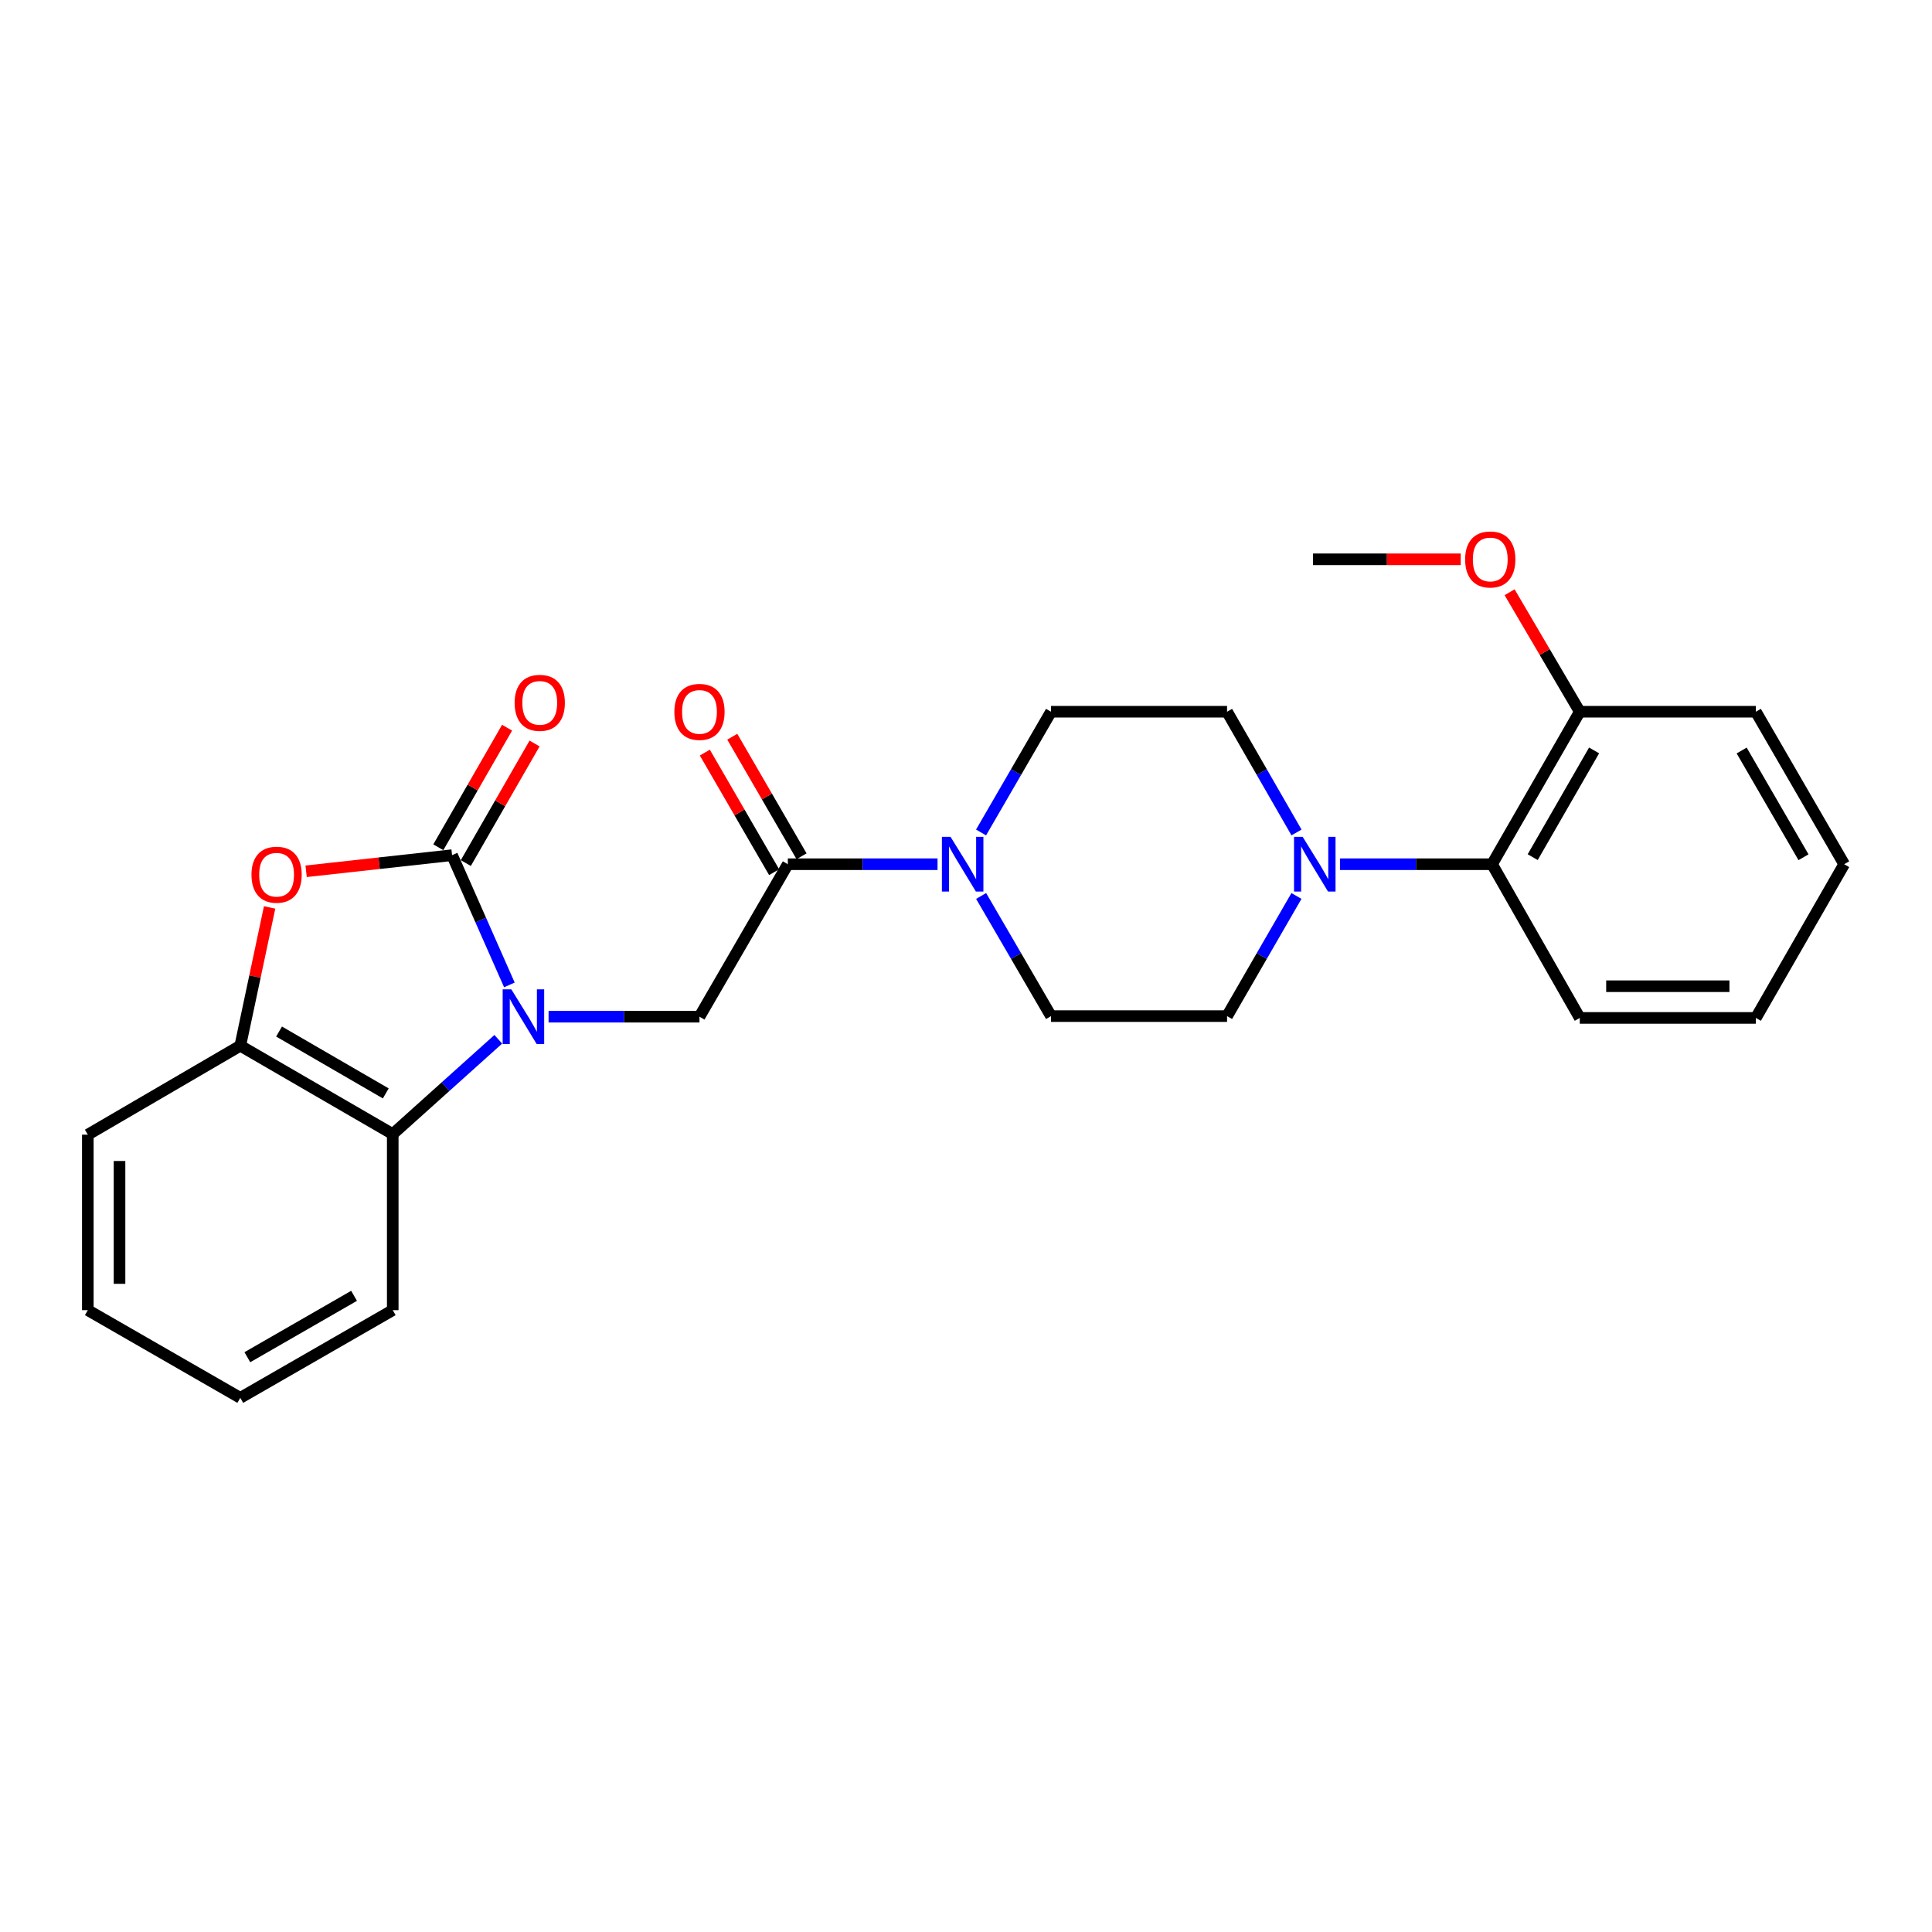 <?xml version='1.0' encoding='iso-8859-1'?>
<svg version='1.1' baseProfile='full'
              xmlns='http://www.w3.org/2000/svg'
                      xmlns:rdkit='http://www.rdkit.org/xml'
                      xmlns:xlink='http://www.w3.org/1999/xlink'
                  xml:space='preserve'
width='1000px' height='1000px' viewBox='0 0 1000 1000'>
<!-- END OF HEADER -->
<rect style='opacity:1.0;fill:#FFFFFF;stroke:none' width='1000' height='1000' x='0' y='0'> </rect>
<path class='bond-0' d='M 263.657,509.794 L 248.823,476.214' style='fill:none;fill-rule:evenodd;stroke:#0000FF;stroke-width:6px;stroke-linecap:butt;stroke-linejoin:miter;stroke-opacity:1' />
<path class='bond-0' d='M 248.823,476.214 L 233.988,442.634' style='fill:none;fill-rule:evenodd;stroke:#000000;stroke-width:6px;stroke-linecap:butt;stroke-linejoin:miter;stroke-opacity:1' />
<path class='bond-3' d='M 283.94,526.239 L 322.994,526.239' style='fill:none;fill-rule:evenodd;stroke:#0000FF;stroke-width:6px;stroke-linecap:butt;stroke-linejoin:miter;stroke-opacity:1' />
<path class='bond-3' d='M 322.994,526.239 L 362.048,526.239' style='fill:none;fill-rule:evenodd;stroke:#000000;stroke-width:6px;stroke-linecap:butt;stroke-linejoin:miter;stroke-opacity:1' />
<path class='bond-4' d='M 257.909,537.929 L 230.595,562.467' style='fill:none;fill-rule:evenodd;stroke:#0000FF;stroke-width:6px;stroke-linecap:butt;stroke-linejoin:miter;stroke-opacity:1' />
<path class='bond-4' d='M 230.595,562.467 L 203.282,587.005' style='fill:none;fill-rule:evenodd;stroke:#000000;stroke-width:6px;stroke-linecap:butt;stroke-linejoin:miter;stroke-opacity:1' />
<path class='bond-1' d='M 233.988,442.634 L 196.218,446.805' style='fill:none;fill-rule:evenodd;stroke:#000000;stroke-width:6px;stroke-linecap:butt;stroke-linejoin:miter;stroke-opacity:1' />
<path class='bond-1' d='M 196.218,446.805 L 158.448,450.975' style='fill:none;fill-rule:evenodd;stroke:#FF0000;stroke-width:6px;stroke-linecap:butt;stroke-linejoin:miter;stroke-opacity:1' />
<path class='bond-9' d='M 241.102,446.725 L 258.896,415.779' style='fill:none;fill-rule:evenodd;stroke:#000000;stroke-width:6px;stroke-linecap:butt;stroke-linejoin:miter;stroke-opacity:1' />
<path class='bond-9' d='M 258.896,415.779 L 276.691,384.833' style='fill:none;fill-rule:evenodd;stroke:#FF0000;stroke-width:6px;stroke-linecap:butt;stroke-linejoin:miter;stroke-opacity:1' />
<path class='bond-9' d='M 226.875,438.544 L 244.67,407.598' style='fill:none;fill-rule:evenodd;stroke:#000000;stroke-width:6px;stroke-linecap:butt;stroke-linejoin:miter;stroke-opacity:1' />
<path class='bond-9' d='M 244.67,407.598 L 262.464,376.653' style='fill:none;fill-rule:evenodd;stroke:#FF0000;stroke-width:6px;stroke-linecap:butt;stroke-linejoin:miter;stroke-opacity:1' />
<path class='bond-26' d='M 139.553,469.687 L 131.963,505.476' style='fill:none;fill-rule:evenodd;stroke:#FF0000;stroke-width:6px;stroke-linecap:butt;stroke-linejoin:miter;stroke-opacity:1' />
<path class='bond-26' d='M 131.963,505.476 L 124.373,541.264' style='fill:none;fill-rule:evenodd;stroke:#000000;stroke-width:6px;stroke-linecap:butt;stroke-linejoin:miter;stroke-opacity:1' />
<path class='bond-2' d='M 407.78,447.32 L 362.048,526.239' style='fill:none;fill-rule:evenodd;stroke:#000000;stroke-width:6px;stroke-linecap:butt;stroke-linejoin:miter;stroke-opacity:1' />
<path class='bond-5' d='M 407.78,447.32 L 446.523,447.32' style='fill:none;fill-rule:evenodd;stroke:#000000;stroke-width:6px;stroke-linecap:butt;stroke-linejoin:miter;stroke-opacity:1' />
<path class='bond-5' d='M 446.523,447.32 L 485.266,447.32' style='fill:none;fill-rule:evenodd;stroke:#0000FF;stroke-width:6px;stroke-linecap:butt;stroke-linejoin:miter;stroke-opacity:1' />
<path class='bond-14' d='M 414.88,443.207 L 396.951,412.263' style='fill:none;fill-rule:evenodd;stroke:#000000;stroke-width:6px;stroke-linecap:butt;stroke-linejoin:miter;stroke-opacity:1' />
<path class='bond-14' d='M 396.951,412.263 L 379.021,381.32' style='fill:none;fill-rule:evenodd;stroke:#FF0000;stroke-width:6px;stroke-linecap:butt;stroke-linejoin:miter;stroke-opacity:1' />
<path class='bond-14' d='M 400.68,451.434 L 382.751,420.491' style='fill:none;fill-rule:evenodd;stroke:#000000;stroke-width:6px;stroke-linecap:butt;stroke-linejoin:miter;stroke-opacity:1' />
<path class='bond-14' d='M 382.751,420.491 L 364.822,389.547' style='fill:none;fill-rule:evenodd;stroke:#FF0000;stroke-width:6px;stroke-linecap:butt;stroke-linejoin:miter;stroke-opacity:1' />
<path class='bond-7' d='M 203.282,587.005 L 124.373,541.264' style='fill:none;fill-rule:evenodd;stroke:#000000;stroke-width:6px;stroke-linecap:butt;stroke-linejoin:miter;stroke-opacity:1' />
<path class='bond-7' d='M 199.676,565.945 L 144.439,533.927' style='fill:none;fill-rule:evenodd;stroke:#000000;stroke-width:6px;stroke-linecap:butt;stroke-linejoin:miter;stroke-opacity:1' />
<path class='bond-17' d='M 203.282,587.005 L 203.282,678.131' style='fill:none;fill-rule:evenodd;stroke:#000000;stroke-width:6px;stroke-linecap:butt;stroke-linejoin:miter;stroke-opacity:1' />
<path class='bond-10' d='M 507.829,463.754 L 525.919,494.846' style='fill:none;fill-rule:evenodd;stroke:#0000FF;stroke-width:6px;stroke-linecap:butt;stroke-linejoin:miter;stroke-opacity:1' />
<path class='bond-10' d='M 525.919,494.846 L 544.009,525.938' style='fill:none;fill-rule:evenodd;stroke:#000000;stroke-width:6px;stroke-linecap:butt;stroke-linejoin:miter;stroke-opacity:1' />
<path class='bond-11' d='M 507.796,430.88 L 525.902,399.636' style='fill:none;fill-rule:evenodd;stroke:#0000FF;stroke-width:6px;stroke-linecap:butt;stroke-linejoin:miter;stroke-opacity:1' />
<path class='bond-11' d='M 525.902,399.636 L 544.009,368.393' style='fill:none;fill-rule:evenodd;stroke:#000000;stroke-width:6px;stroke-linecap:butt;stroke-linejoin:miter;stroke-opacity:1' />
<path class='bond-6' d='M 671.074,430.884 L 653.1,399.639' style='fill:none;fill-rule:evenodd;stroke:#0000FF;stroke-width:6px;stroke-linecap:butt;stroke-linejoin:miter;stroke-opacity:1' />
<path class='bond-6' d='M 653.1,399.639 L 635.126,368.393' style='fill:none;fill-rule:evenodd;stroke:#000000;stroke-width:6px;stroke-linecap:butt;stroke-linejoin:miter;stroke-opacity:1' />
<path class='bond-8' d='M 693.563,447.32 L 732.924,447.32' style='fill:none;fill-rule:evenodd;stroke:#0000FF;stroke-width:6px;stroke-linecap:butt;stroke-linejoin:miter;stroke-opacity:1' />
<path class='bond-8' d='M 732.924,447.32 L 772.284,447.32' style='fill:none;fill-rule:evenodd;stroke:#000000;stroke-width:6px;stroke-linecap:butt;stroke-linejoin:miter;stroke-opacity:1' />
<path class='bond-28' d='M 671.04,463.75 L 653.083,494.844' style='fill:none;fill-rule:evenodd;stroke:#0000FF;stroke-width:6px;stroke-linecap:butt;stroke-linejoin:miter;stroke-opacity:1' />
<path class='bond-28' d='M 653.083,494.844 L 635.126,525.938' style='fill:none;fill-rule:evenodd;stroke:#000000;stroke-width:6px;stroke-linecap:butt;stroke-linejoin:miter;stroke-opacity:1' />
<path class='bond-18' d='M 124.373,541.264 L 45.455,587.305' style='fill:none;fill-rule:evenodd;stroke:#000000;stroke-width:6px;stroke-linecap:butt;stroke-linejoin:miter;stroke-opacity:1' />
<path class='bond-15' d='M 772.284,447.32 L 817.688,368.393' style='fill:none;fill-rule:evenodd;stroke:#000000;stroke-width:6px;stroke-linecap:butt;stroke-linejoin:miter;stroke-opacity:1' />
<path class='bond-15' d='M 793.32,443.664 L 825.102,388.415' style='fill:none;fill-rule:evenodd;stroke:#000000;stroke-width:6px;stroke-linecap:butt;stroke-linejoin:miter;stroke-opacity:1' />
<path class='bond-19' d='M 772.284,447.32 L 817.688,526.877' style='fill:none;fill-rule:evenodd;stroke:#000000;stroke-width:6px;stroke-linecap:butt;stroke-linejoin:miter;stroke-opacity:1' />
<path class='bond-12' d='M 544.009,525.938 L 635.126,525.938' style='fill:none;fill-rule:evenodd;stroke:#000000;stroke-width:6px;stroke-linecap:butt;stroke-linejoin:miter;stroke-opacity:1' />
<path class='bond-13' d='M 544.009,368.393 L 635.126,368.393' style='fill:none;fill-rule:evenodd;stroke:#000000;stroke-width:6px;stroke-linecap:butt;stroke-linejoin:miter;stroke-opacity:1' />
<path class='bond-16' d='M 817.688,368.393 L 799.526,337.467' style='fill:none;fill-rule:evenodd;stroke:#000000;stroke-width:6px;stroke-linecap:butt;stroke-linejoin:miter;stroke-opacity:1' />
<path class='bond-16' d='M 799.526,337.467 L 781.365,306.541' style='fill:none;fill-rule:evenodd;stroke:#FF0000;stroke-width:6px;stroke-linecap:butt;stroke-linejoin:miter;stroke-opacity:1' />
<path class='bond-20' d='M 817.688,368.393 L 908.823,368.393' style='fill:none;fill-rule:evenodd;stroke:#000000;stroke-width:6px;stroke-linecap:butt;stroke-linejoin:miter;stroke-opacity:1' />
<path class='bond-21' d='M 756.06,289.493 L 717.825,289.493' style='fill:none;fill-rule:evenodd;stroke:#FF0000;stroke-width:6px;stroke-linecap:butt;stroke-linejoin:miter;stroke-opacity:1' />
<path class='bond-21' d='M 717.825,289.493 L 679.59,289.493' style='fill:none;fill-rule:evenodd;stroke:#000000;stroke-width:6px;stroke-linecap:butt;stroke-linejoin:miter;stroke-opacity:1' />
<path class='bond-22' d='M 203.282,678.131 L 124.373,723.525' style='fill:none;fill-rule:evenodd;stroke:#000000;stroke-width:6px;stroke-linecap:butt;stroke-linejoin:miter;stroke-opacity:1' />
<path class='bond-22' d='M 183.262,670.715 L 128.026,702.491' style='fill:none;fill-rule:evenodd;stroke:#000000;stroke-width:6px;stroke-linecap:butt;stroke-linejoin:miter;stroke-opacity:1' />
<path class='bond-27' d='M 45.455,587.305 L 45.455,678.131' style='fill:none;fill-rule:evenodd;stroke:#000000;stroke-width:6px;stroke-linecap:butt;stroke-linejoin:miter;stroke-opacity:1' />
<path class='bond-27' d='M 61.865,600.929 L 61.865,664.507' style='fill:none;fill-rule:evenodd;stroke:#000000;stroke-width:6px;stroke-linecap:butt;stroke-linejoin:miter;stroke-opacity:1' />
<path class='bond-24' d='M 817.688,526.877 L 908.823,526.877' style='fill:none;fill-rule:evenodd;stroke:#000000;stroke-width:6px;stroke-linecap:butt;stroke-linejoin:miter;stroke-opacity:1' />
<path class='bond-24' d='M 831.358,510.466 L 895.153,510.466' style='fill:none;fill-rule:evenodd;stroke:#000000;stroke-width:6px;stroke-linecap:butt;stroke-linejoin:miter;stroke-opacity:1' />
<path class='bond-29' d='M 908.823,368.393 L 954.545,447.32' style='fill:none;fill-rule:evenodd;stroke:#000000;stroke-width:6px;stroke-linecap:butt;stroke-linejoin:miter;stroke-opacity:1' />
<path class='bond-29' d='M 901.481,388.458 L 933.487,443.708' style='fill:none;fill-rule:evenodd;stroke:#000000;stroke-width:6px;stroke-linecap:butt;stroke-linejoin:miter;stroke-opacity:1' />
<path class='bond-23' d='M 124.373,723.525 L 45.455,678.131' style='fill:none;fill-rule:evenodd;stroke:#000000;stroke-width:6px;stroke-linecap:butt;stroke-linejoin:miter;stroke-opacity:1' />
<path class='bond-25' d='M 908.823,526.877 L 954.545,447.32' style='fill:none;fill-rule:evenodd;stroke:#000000;stroke-width:6px;stroke-linecap:butt;stroke-linejoin:miter;stroke-opacity:1' />
<path  class='atom-0' d='M 264.662 512.079
L 273.942 527.079
Q 274.862 528.559, 276.342 531.239
Q 277.822 533.919, 277.902 534.079
L 277.902 512.079
L 281.662 512.079
L 281.662 540.399
L 277.782 540.399
L 267.822 523.999
Q 266.662 522.079, 265.422 519.879
Q 264.222 517.679, 263.862 516.999
L 263.862 540.399
L 260.182 540.399
L 260.182 512.079
L 264.662 512.079
' fill='#0000FF'/>
<path  class='atom-2' d='M 130.163 452.743
Q 130.163 445.943, 133.523 442.143
Q 136.883 438.343, 143.163 438.343
Q 149.443 438.343, 152.803 442.143
Q 156.163 445.943, 156.163 452.743
Q 156.163 459.623, 152.763 463.543
Q 149.363 467.423, 143.163 467.423
Q 136.923 467.423, 133.523 463.543
Q 130.163 459.663, 130.163 452.743
M 143.163 464.223
Q 147.483 464.223, 149.803 461.343
Q 152.163 458.423, 152.163 452.743
Q 152.163 447.183, 149.803 444.383
Q 147.483 441.543, 143.163 441.543
Q 138.843 441.543, 136.483 444.343
Q 134.163 447.143, 134.163 452.743
Q 134.163 458.463, 136.483 461.343
Q 138.843 464.223, 143.163 464.223
' fill='#FF0000'/>
<path  class='atom-6' d='M 492.008 433.16
L 501.288 448.16
Q 502.208 449.64, 503.688 452.32
Q 505.168 455, 505.248 455.16
L 505.248 433.16
L 509.008 433.16
L 509.008 461.48
L 505.128 461.48
L 495.168 445.08
Q 494.008 443.16, 492.768 440.96
Q 491.568 438.76, 491.208 438.08
L 491.208 461.48
L 487.528 461.48
L 487.528 433.16
L 492.008 433.16
' fill='#0000FF'/>
<path  class='atom-7' d='M 674.269 433.16
L 683.549 448.16
Q 684.469 449.64, 685.949 452.32
Q 687.429 455, 687.509 455.16
L 687.509 433.16
L 691.269 433.16
L 691.269 461.48
L 687.389 461.48
L 677.429 445.08
Q 676.269 443.16, 675.029 440.96
Q 673.829 438.76, 673.469 438.08
L 673.469 461.48
L 669.789 461.48
L 669.789 433.16
L 674.269 433.16
' fill='#0000FF'/>
<path  class='atom-10' d='M 266.374 363.787
Q 266.374 356.987, 269.734 353.187
Q 273.094 349.387, 279.374 349.387
Q 285.654 349.387, 289.014 353.187
Q 292.374 356.987, 292.374 363.787
Q 292.374 370.667, 288.974 374.587
Q 285.574 378.467, 279.374 378.467
Q 273.134 378.467, 269.734 374.587
Q 266.374 370.707, 266.374 363.787
M 279.374 375.267
Q 283.694 375.267, 286.014 372.387
Q 288.374 369.467, 288.374 363.787
Q 288.374 358.227, 286.014 355.427
Q 283.694 352.587, 279.374 352.587
Q 275.054 352.587, 272.694 355.387
Q 270.374 358.187, 270.374 363.787
Q 270.374 369.507, 272.694 372.387
Q 275.054 375.267, 279.374 375.267
' fill='#FF0000'/>
<path  class='atom-15' d='M 349.048 368.473
Q 349.048 361.673, 352.408 357.873
Q 355.768 354.073, 362.048 354.073
Q 368.328 354.073, 371.688 357.873
Q 375.048 361.673, 375.048 368.473
Q 375.048 375.353, 371.648 379.273
Q 368.248 383.153, 362.048 383.153
Q 355.808 383.153, 352.408 379.273
Q 349.048 375.393, 349.048 368.473
M 362.048 379.953
Q 366.368 379.953, 368.688 377.073
Q 371.048 374.153, 371.048 368.473
Q 371.048 362.913, 368.688 360.113
Q 366.368 357.273, 362.048 357.273
Q 357.728 357.273, 355.368 360.073
Q 353.048 362.873, 353.048 368.473
Q 353.048 374.193, 355.368 377.073
Q 357.728 379.953, 362.048 379.953
' fill='#FF0000'/>
<path  class='atom-17' d='M 758.354 289.573
Q 758.354 282.773, 761.714 278.973
Q 765.074 275.173, 771.354 275.173
Q 777.634 275.173, 780.994 278.973
Q 784.354 282.773, 784.354 289.573
Q 784.354 296.453, 780.954 300.373
Q 777.554 304.253, 771.354 304.253
Q 765.114 304.253, 761.714 300.373
Q 758.354 296.493, 758.354 289.573
M 771.354 301.053
Q 775.674 301.053, 777.994 298.173
Q 780.354 295.253, 780.354 289.573
Q 780.354 284.013, 777.994 281.213
Q 775.674 278.373, 771.354 278.373
Q 767.034 278.373, 764.674 281.173
Q 762.354 283.973, 762.354 289.573
Q 762.354 295.293, 764.674 298.173
Q 767.034 301.053, 771.354 301.053
' fill='#FF0000'/>
</svg>
